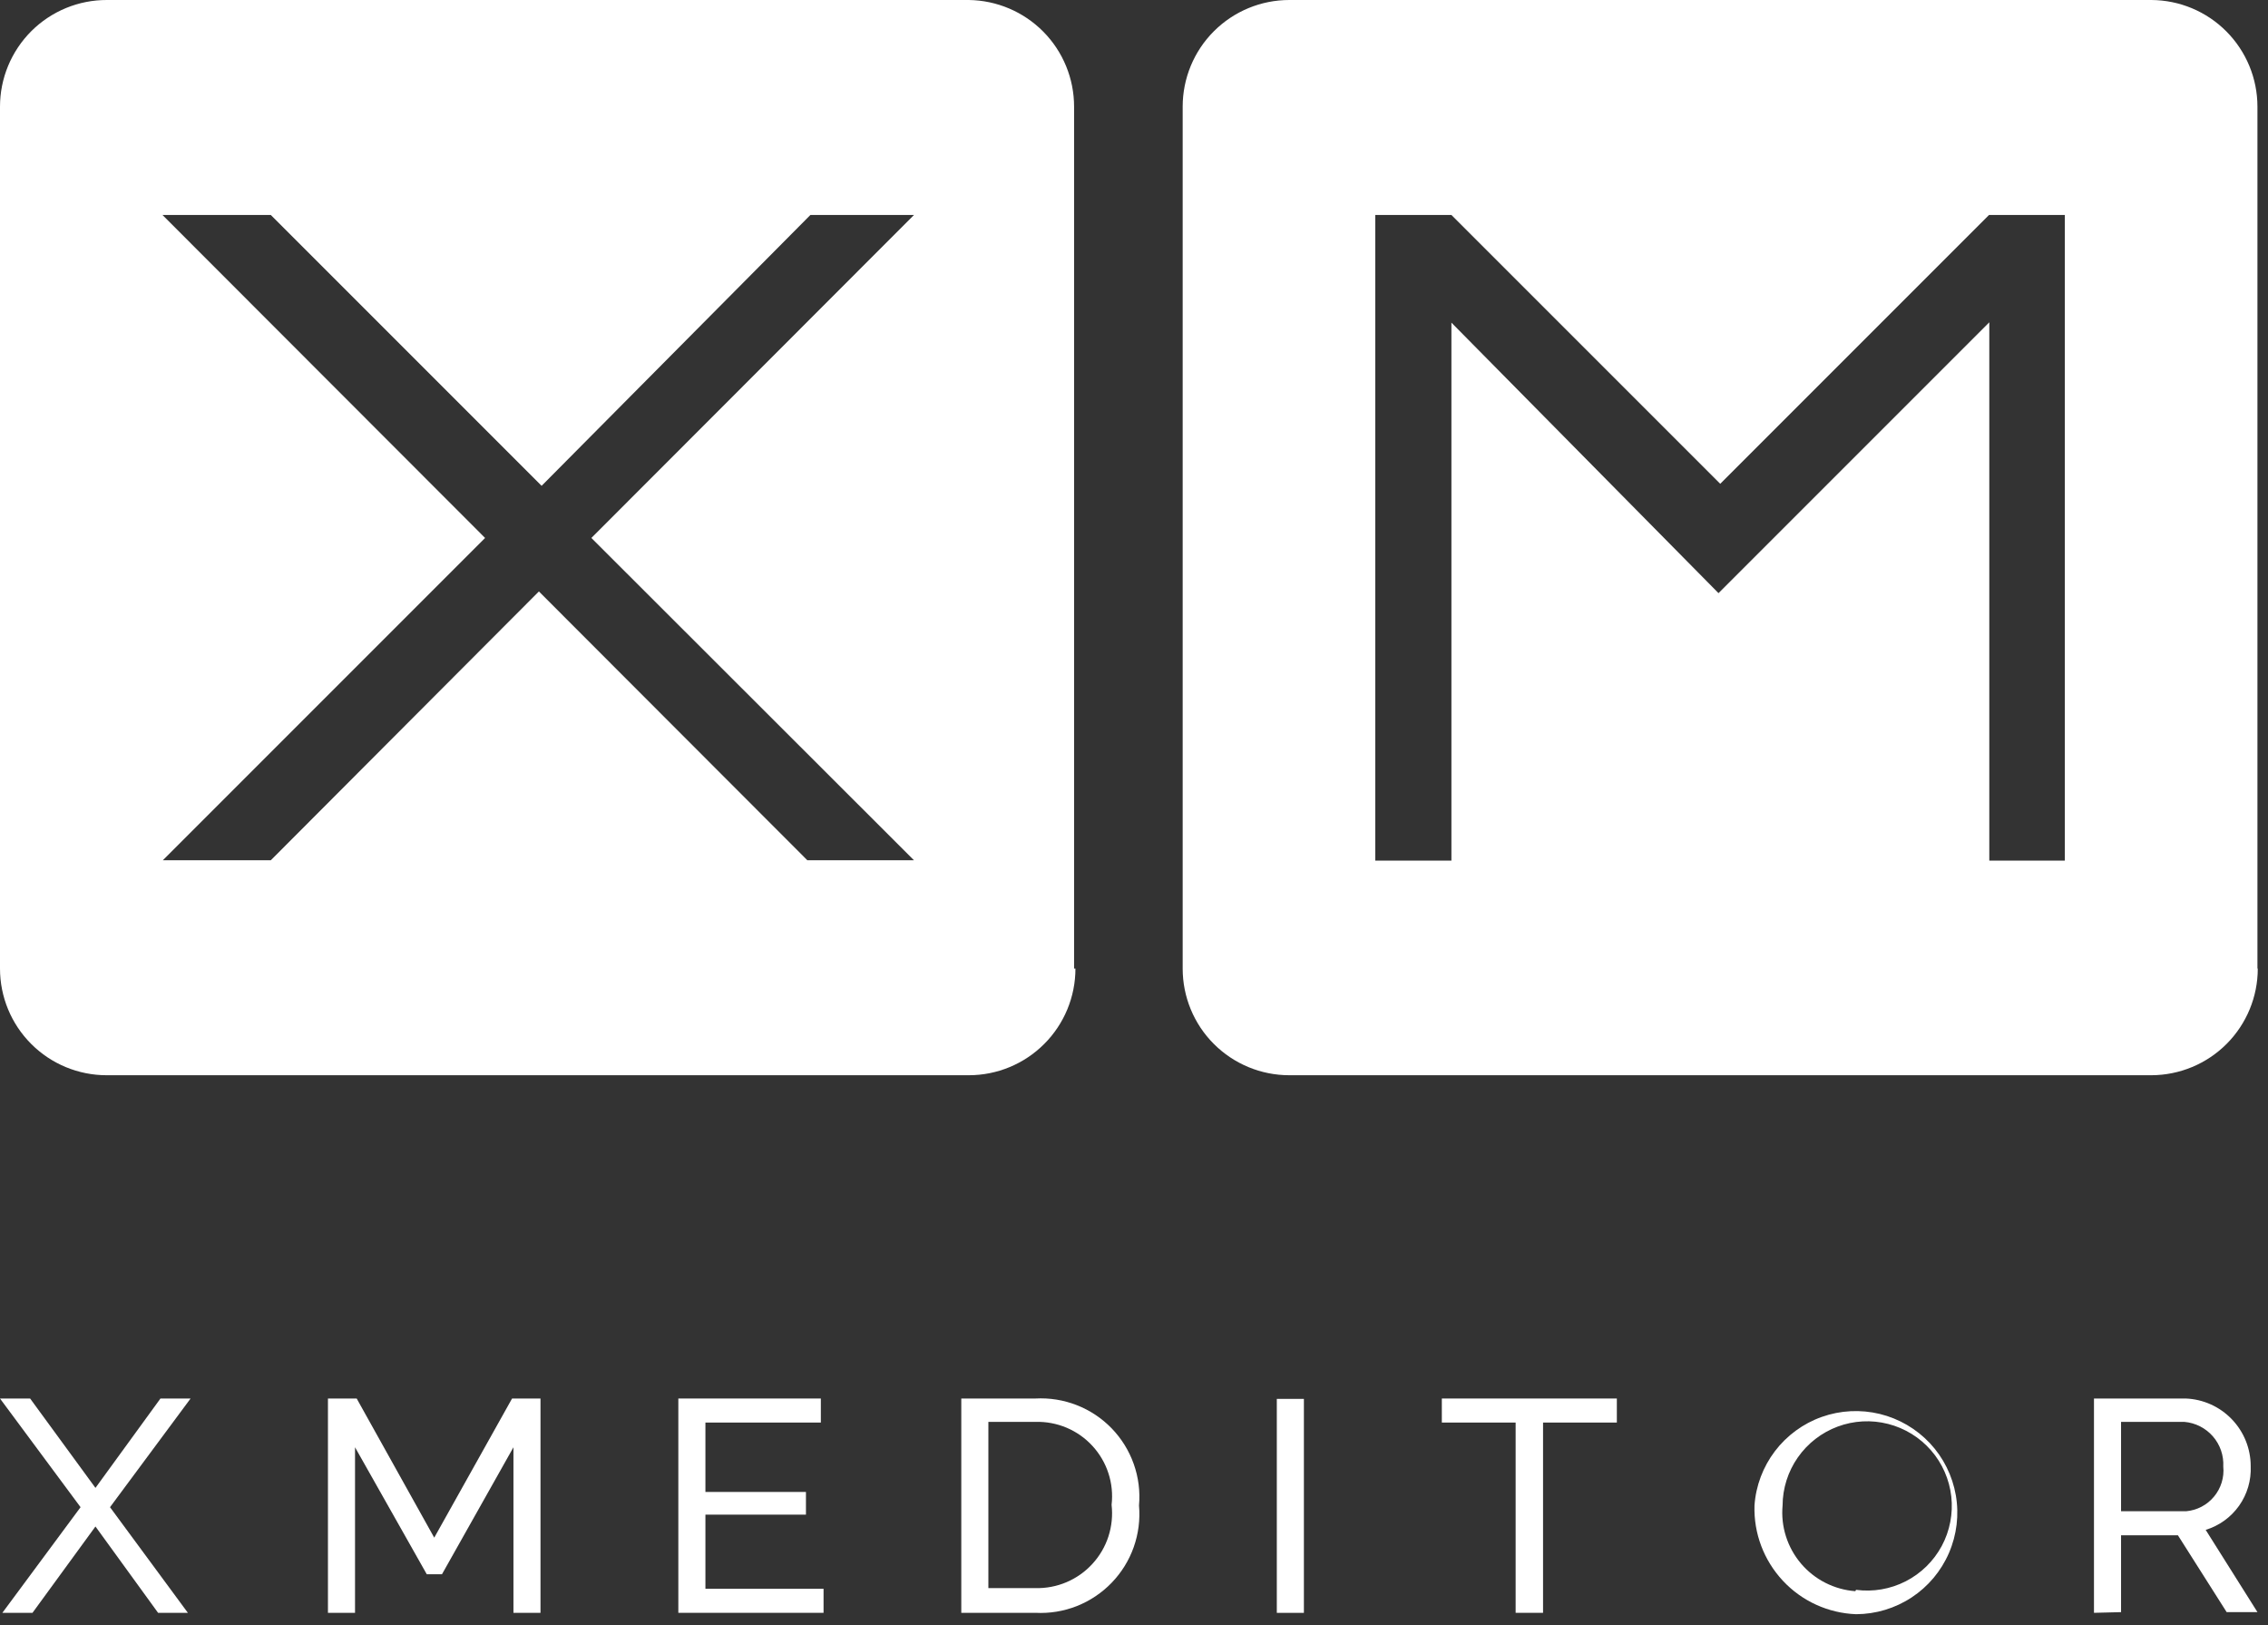 <svg width="67" height="48" viewBox="0 0 67 48" fill="none" xmlns="http://www.w3.org/2000/svg">
<rect x="0" y="0" width="67" height="48" fill="#333333" stroke="none"/>
<path d="M4.74 41.309L2.82 43.949L0.89 41.309H0L2.38 44.519L0.07 47.639H0.96L2.82 45.089L4.67 47.639H5.55L3.25 44.519L5.63 41.309H4.74Z" fill="white"/>
<path d="M15.127 41.309L12.828 45.419L10.537 41.309H9.688V47.639H10.488V42.749L12.607 46.499H13.057L15.168 42.749V47.639H15.967V41.309H15.127Z" fill="white"/>
<path d="M20.039 41.309V47.639H24.329V46.929H20.839V44.739H23.809V44.069H20.839V42.019H24.249V41.309H20.039Z" fill="white"/>
<path d="M28.398 47.639V41.309H30.588C31.005 41.286 31.422 41.353 31.81 41.505C32.199 41.657 32.55 41.891 32.84 42.19C33.13 42.49 33.353 42.849 33.492 43.242C33.632 43.635 33.685 44.054 33.648 44.469C33.685 44.885 33.631 45.304 33.492 45.698C33.353 46.091 33.13 46.451 32.84 46.751C32.55 47.051 32.199 47.286 31.811 47.44C31.422 47.593 31.006 47.661 30.588 47.639H28.398ZM30.588 41.999H29.198V46.909H30.588C30.904 46.917 31.218 46.857 31.509 46.733C31.799 46.609 32.06 46.425 32.273 46.191C32.487 45.958 32.648 45.682 32.745 45.382C32.842 45.081 32.874 44.763 32.838 44.449C32.874 44.136 32.843 43.818 32.745 43.518C32.648 43.218 32.487 42.943 32.273 42.71C32.06 42.478 31.799 42.294 31.508 42.171C31.218 42.049 30.904 41.99 30.588 41.999Z" fill="white"/>
<path d="M38.519 41.32H37.719V47.64H38.519V41.32Z" fill="white"/>
<path d="M42.594 41.309V42.019H44.774V47.639H45.584V42.019H47.764V41.309H42.594Z" fill="white"/>
<path d="M51.83 44.47C51.87 43.887 52.081 43.329 52.434 42.864C52.788 42.399 53.269 42.047 53.819 41.852C54.37 41.657 54.965 41.627 55.533 41.765C56.1 41.904 56.615 42.205 57.014 42.631C57.413 43.058 57.678 43.592 57.778 44.167C57.878 44.743 57.807 45.335 57.575 45.871C57.343 46.407 56.96 46.864 56.472 47.185C55.984 47.506 55.414 47.678 54.83 47.68C54.007 47.648 53.23 47.294 52.669 46.692C52.107 46.091 51.805 45.292 51.83 44.47ZM54.83 46.96C55.333 47.027 55.845 46.939 56.297 46.708C56.75 46.476 57.121 46.113 57.362 45.665C57.602 45.218 57.7 44.707 57.644 44.203C57.587 43.698 57.378 43.222 57.044 42.839C56.71 42.456 56.268 42.184 55.775 42.059C55.283 41.933 54.764 41.961 54.288 42.138C53.812 42.315 53.401 42.633 53.11 43.05C52.819 43.466 52.662 43.962 52.66 44.47C52.632 44.777 52.666 45.088 52.76 45.382C52.853 45.676 53.005 45.949 53.205 46.185C53.405 46.42 53.65 46.614 53.925 46.753C54.201 46.893 54.501 46.977 54.809 47" fill="white"/>
<path d="M61.859 47.639V41.309H64.569C65.086 41.329 65.574 41.549 65.932 41.922C66.29 42.295 66.49 42.792 66.489 43.309C66.507 43.725 66.387 44.136 66.146 44.476C65.905 44.816 65.558 45.067 65.159 45.189L66.689 47.619H65.779L64.339 45.349H62.659V47.619L61.859 47.639ZM62.659 44.639H64.579C64.739 44.625 64.893 44.58 65.035 44.506C65.177 44.432 65.302 44.331 65.404 44.208C65.507 44.085 65.584 43.943 65.631 43.791C65.678 43.638 65.695 43.478 65.679 43.319C65.696 42.992 65.586 42.672 65.371 42.426C65.156 42.18 64.855 42.027 64.529 41.999H62.659V44.639Z" fill="white"/>
<path d="M60.998 25.42H58.767V9.52L50.767 17.52L42.877 9.53V25.42H40.627V6.35H42.877L50.818 14.29L58.758 6.35H60.998V25.42ZM66.688 28.61V3.15C66.688 2.318 66.358 1.52 65.772 0.93C65.186 0.339 64.389 0.005 63.557 0L38.087 0C37.252 0 36.451 0.332 35.86 0.923C35.269 1.513 34.938 2.315 34.938 3.15V28.61C34.938 29.445 35.269 30.247 35.86 30.837C36.451 31.428 37.252 31.76 38.087 31.76H63.557C64.391 31.757 65.19 31.424 65.778 30.834C66.367 30.243 66.698 29.444 66.698 28.61" fill="white"/>
<path d="M27 6.35L17.47 15.89L27 25.41H23.85L15.92 17.47L8 25.41H4.81L14.33 15.89L4.8 6.35H8L16 14.35L23.94 6.35H27ZM31.73 28.61V3.15C31.73 2.321 31.404 1.526 30.822 0.937C30.239 0.347 29.448 0.011 28.62 1.58745e-05H3.16C2.745 -0.001 2.335 0.079 1.951 0.237C1.568 0.395 1.22 0.626 0.926 0.919C0.633 1.212 0.4 1.559 0.241 1.942C0.082 2.325 -2.08869e-06 2.736 0 3.15L0 28.61C0 29.445 0.332 30.247 0.923 30.837C1.513 31.428 2.315 31.76 3.15 31.76H28.62C29.455 31.76 30.257 31.428 30.847 30.837C31.438 30.247 31.77 29.445 31.77 28.61" fill="white"/>
</svg>
